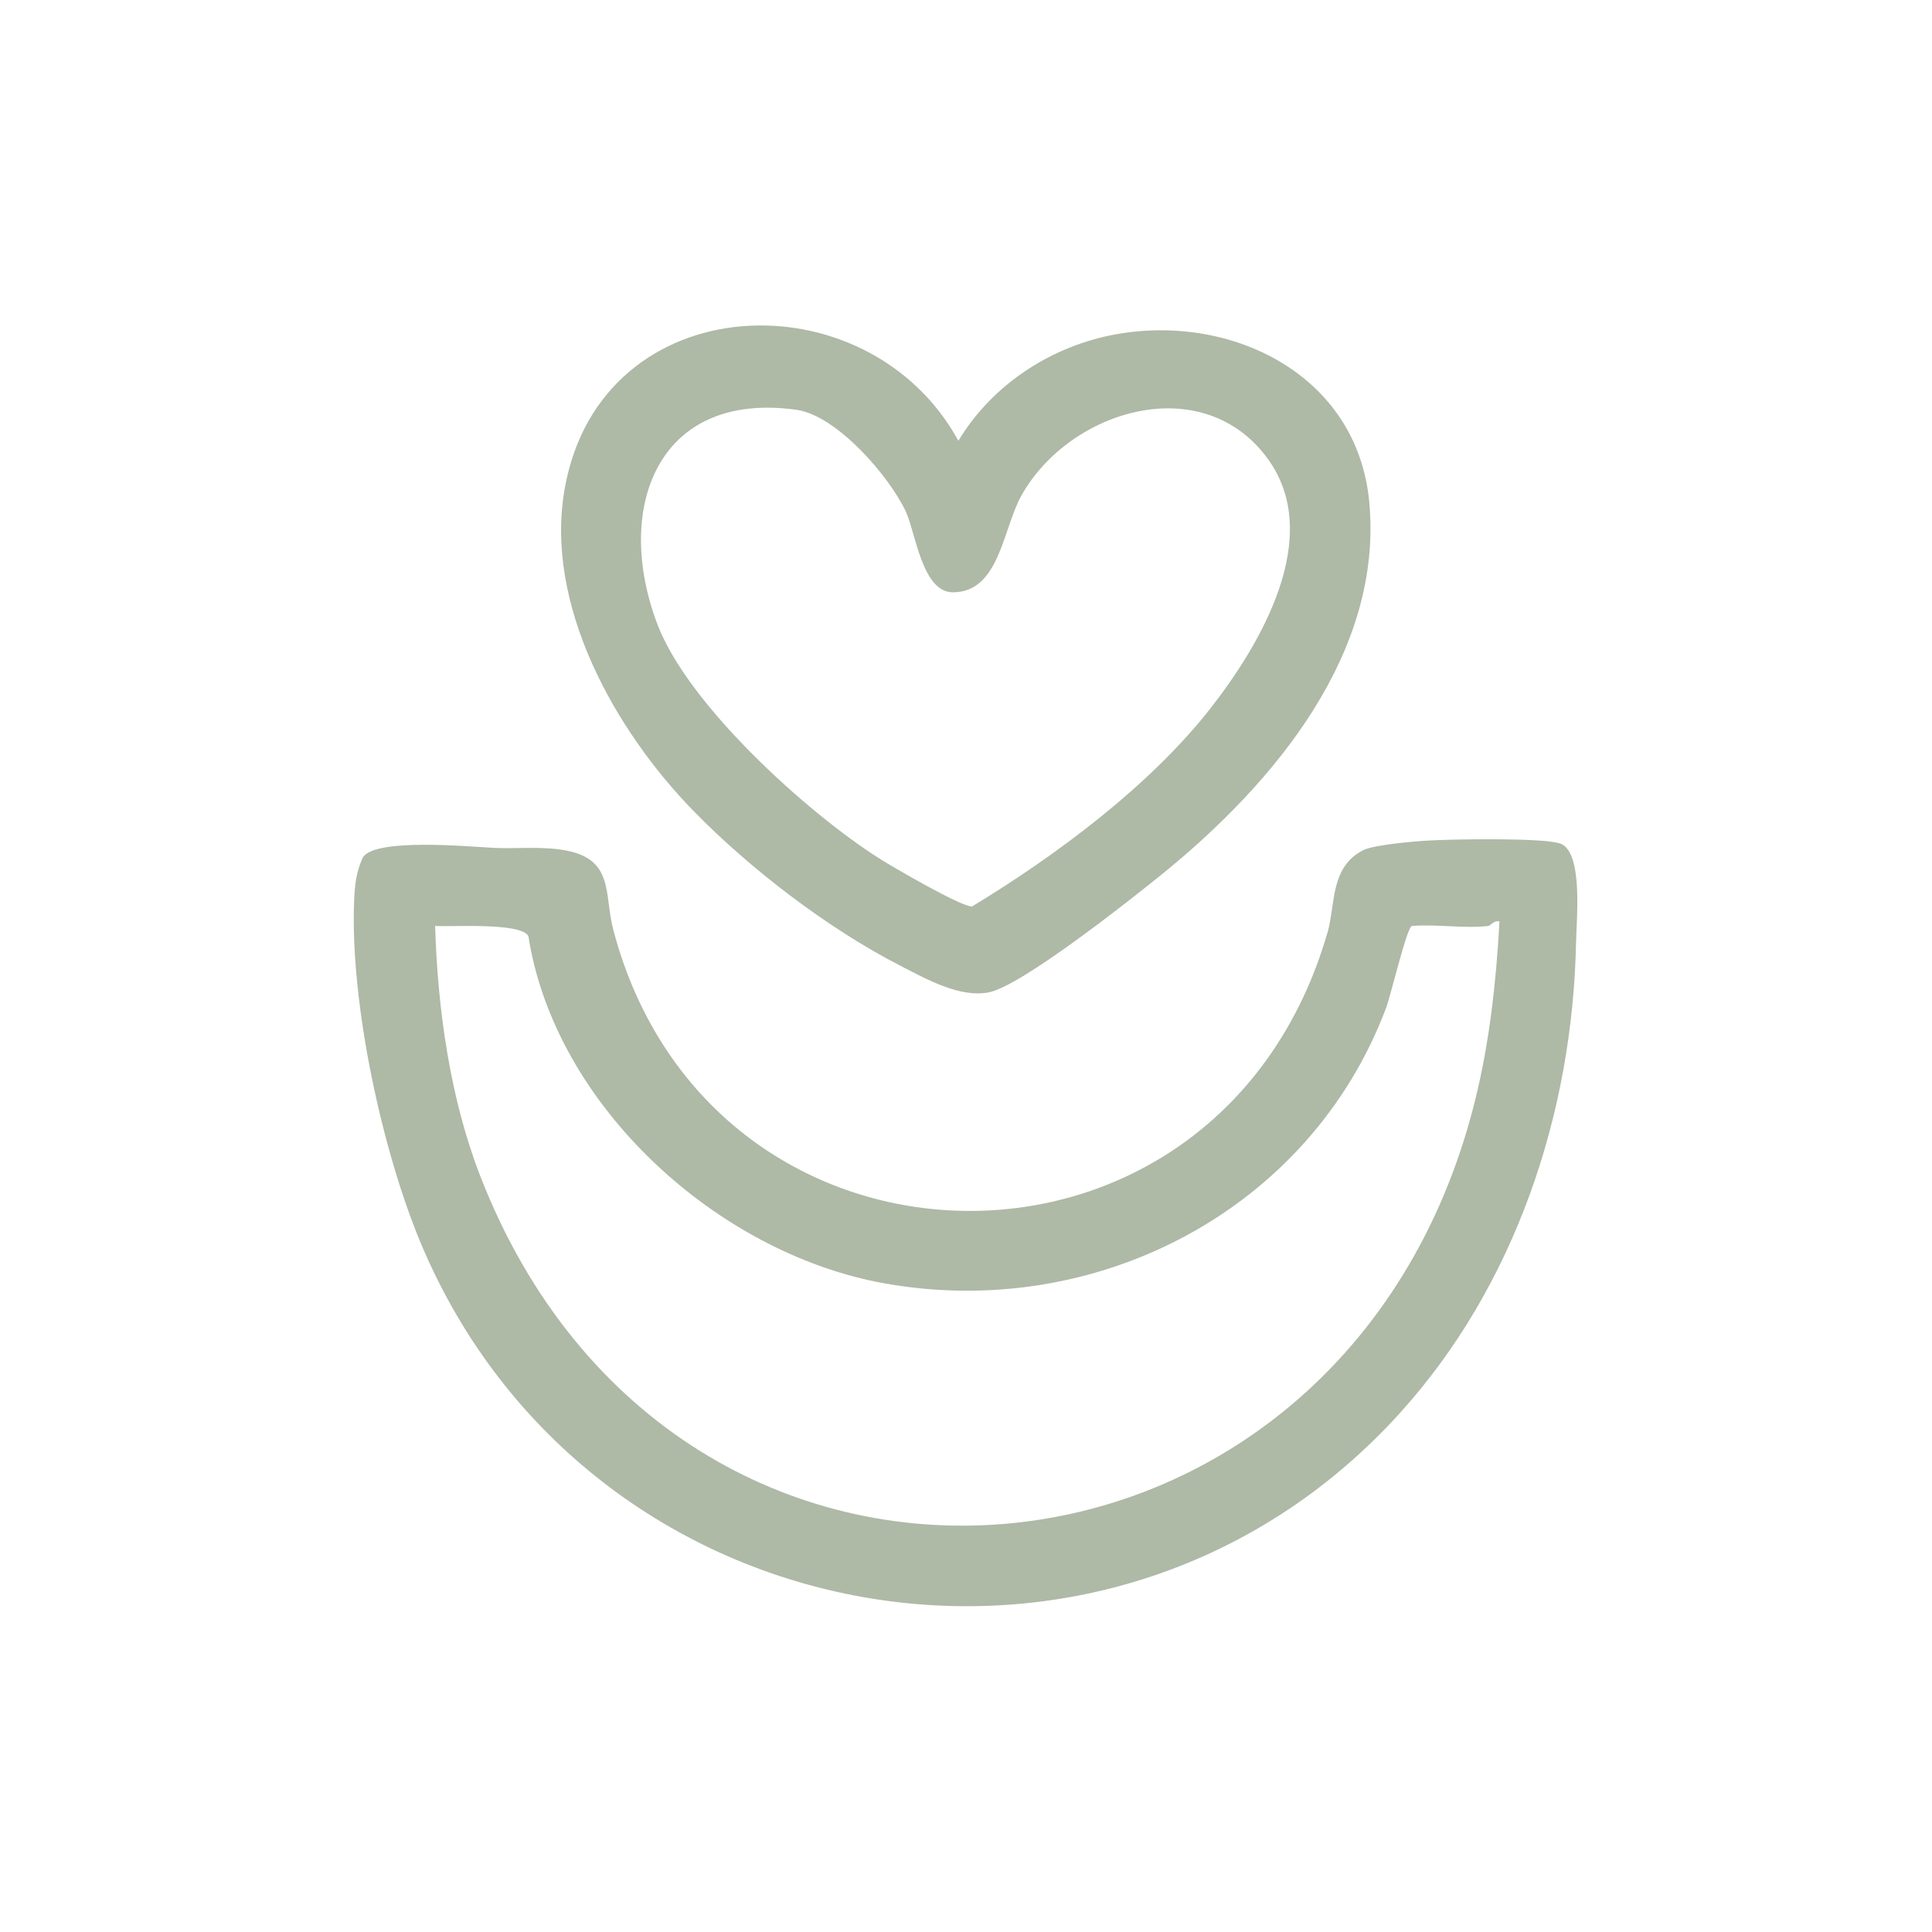 <svg xmlns="http://www.w3.org/2000/svg" xmlns:xlink="http://www.w3.org/1999/xlink" width="1080" zoomAndPan="magnify" viewBox="0 0 810 810" height="1080" preserveAspectRatio="xMidYMid meet" version="1.2"><defs><clipPath id="9fcdc7f6a7"><path d="M 148.316 351 L 661.316 351 L 661.316 673.801 L 148.316 673.801 Z M 148.316 351 "/></clipPath><clipPath id="e0918df8ee"><path d="M 235 136.051 L 575 136.051 L 575 417 L 235 417 Z M 235 136.051 "/></clipPath></defs><g id="98583072f8"><g clip-rule="nonzero" clip-path="url(#9fcdc7f6a7)"><path style=" stroke:none;fill-rule:nonzero;fill:#aeb9a6;fill-opacity:1;" d="M 586.551 592.84 C 464.637 726.828 246.168 687.383 176.484 521.355 C 160.105 482.305 146.754 420.312 148.469 377.875 C 148.75 371.074 149.258 365.629 152.195 359.359 C 157.863 351.145 197.383 355.043 207.551 355.496 C 216.797 355.91 227.66 354.668 237.582 356.625 C 257.504 360.543 253.23 375.031 257.125 389.816 C 298.004 544.902 511.254 548.781 556.668 390.59 C 559.906 379.305 557.59 363.539 571.504 356.457 C 576.043 354.141 593.254 352.707 599.43 352.371 C 608.766 351.844 648.59 351.09 654.594 353.84 C 663.691 358.02 660.961 385.164 660.77 394.902 C 659.379 466.578 635.277 539.27 586.531 592.84 Z M 623.98 388.215 C 613.984 389.383 602.215 387.367 591.973 388.215 C 589.957 388.215 583.047 417.508 581.125 422.574 C 549.176 507.512 459.27 553.98 370.664 538.027 C 300.902 525.48 232.688 463.828 221.523 392.434 C 218.172 386.613 189.418 388.688 182.434 388.195 C 183.434 422.762 188.668 460.324 201.242 492.781 C 283.504 705.145 563.73 680.621 618.352 461.699 C 624.488 437.059 627.277 411.629 628.668 386.332 C 626.559 385.637 624.789 388.121 623.98 388.215 Z M 623.98 388.215 "/></g><g clip-rule="nonzero" clip-path="url(#e0918df8ee)"><path style=" stroke:none;fill-rule:nonzero;fill:#aeb9a6;fill-opacity:1;" d="M 290.828 340.07 C 257.844 306.277 227.98 253.457 236.812 204.52 C 252.102 119.828 363.695 115.23 401.805 184.797 C 416.113 161.062 441.004 144.918 468.176 140.098 C 516.641 131.508 569 157.277 574.047 210.281 C 580.074 273.727 533.98 328.316 488.32 365.574 C 474.934 376.5 428.332 413.383 414.531 416.059 C 402.387 418.41 388.359 410.48 377.574 404.941 C 347.164 389.348 314.477 364.312 290.812 340.051 Z M 507.414 297.062 C 528.594 270.07 555.125 225.012 531.609 192.48 C 504.438 154.922 448.648 171.609 428.332 207.57 C 420.387 221.641 419.109 248.219 399.582 248.332 C 386.59 248.41 383.879 223.242 379.758 214.445 C 372.789 199.582 350.797 174.152 333.891 171.801 C 275.051 163.645 257.223 213.863 275.73 262.008 C 288.664 295.652 338.031 340.371 368.27 359.68 C 374.184 363.465 402.879 380.137 407.508 380.059 C 442.793 358.66 481.863 329.652 507.434 297.062 Z M 507.414 297.062 "/></g></g></svg>